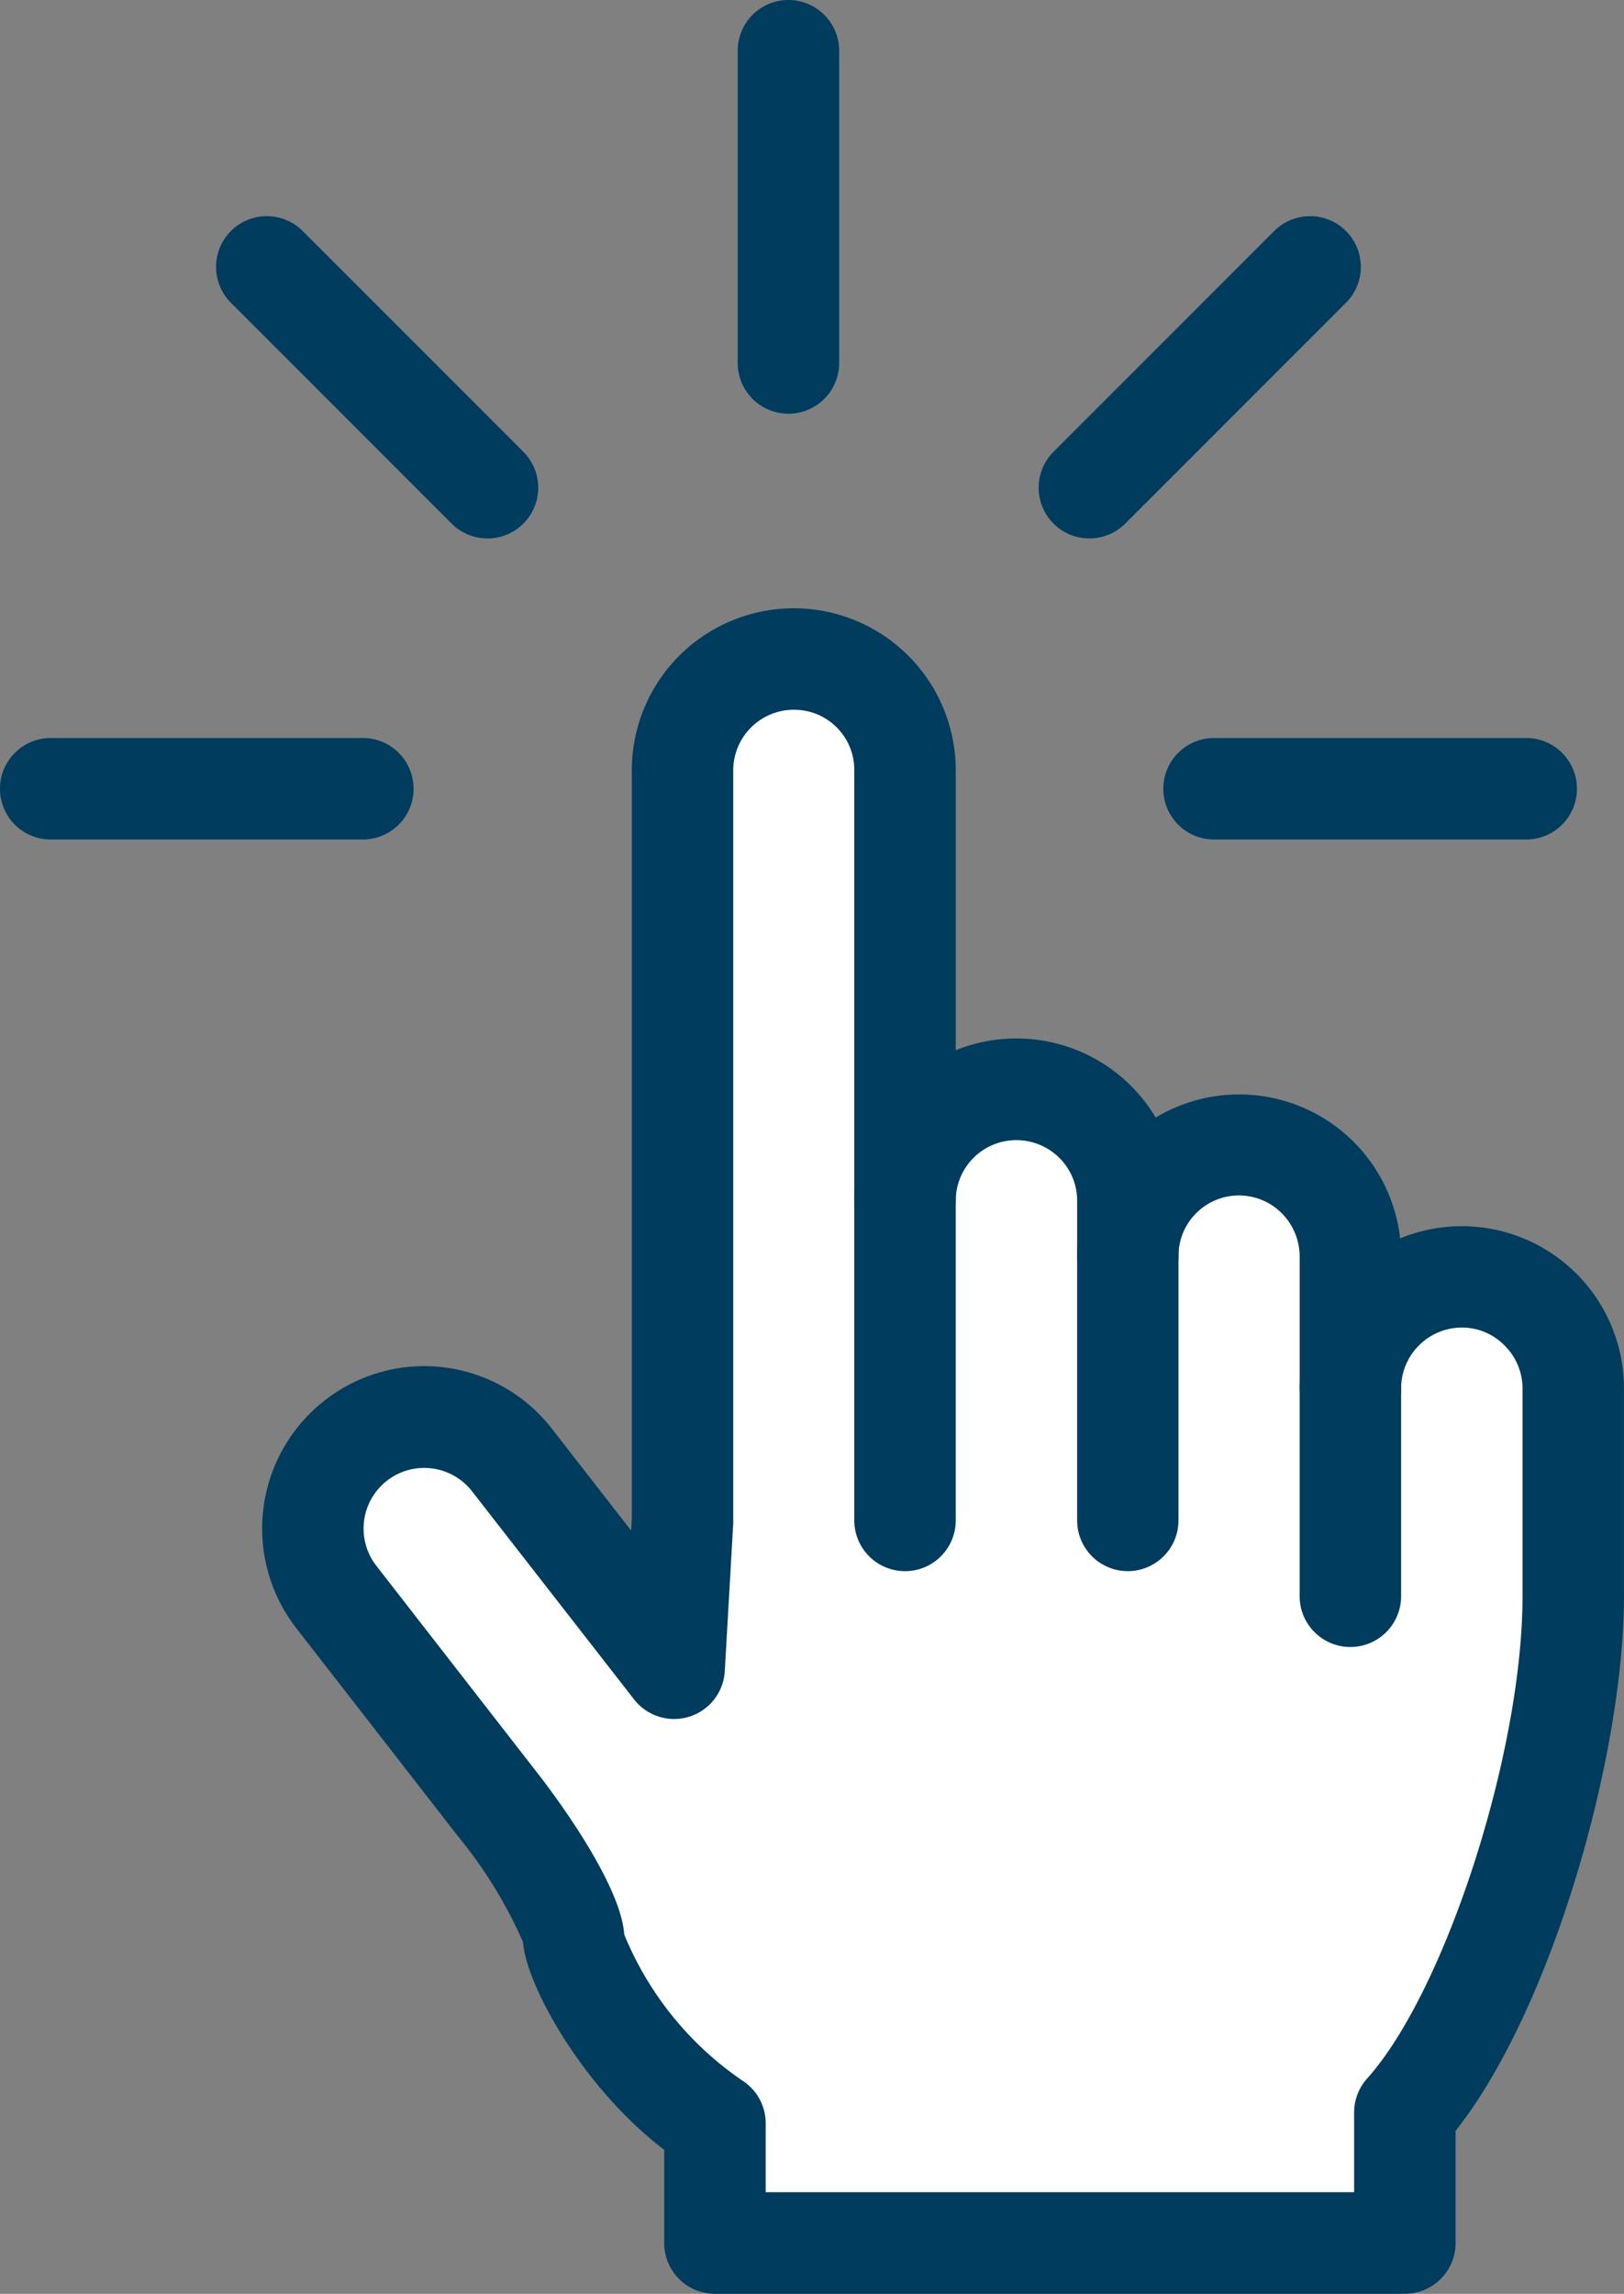 <svg id="flow_icon05" xmlns="http://www.w3.org/2000/svg" xmlns:xlink="http://www.w3.org/1999/xlink" width="61.318" height="86.574" viewBox="0 0 61.318 86.574">
  <rect x="0" y="0" width="61.318" height="86.574" fill="#808080" stroke="none"/>
  <defs>
    <clipPath id="clip-path">
      <rect id="長方形_1767" data-name="長方形 1767" width="61.318" height="86.574" fill="none"/>
    </clipPath>
  </defs>
  <g id="グループ_162" data-name="グループ 162" clip-path="url(#clip-path)">
    <path id="パス_990" data-name="パス 990" d="M41.041,0a1.915,1.915,0,0,0-1.915,1.915V13.7a1.915,1.915,0,1,0,3.83,0V1.915A1.915,1.915,0,0,0,41.041,0" transform="translate(-11.272)" fill="#003c5d"/>
    <path id="パス_991" data-name="パス 991" d="M66.69,12.02a1.915,1.915,0,0,0-2.709,0l-8.333,8.333a1.915,1.915,0,0,0,2.709,2.709l8.333-8.333a1.915,1.915,0,0,0,0-2.709" transform="translate(-15.87 -3.301)" fill="#003c5d"/>
    <path id="パス_992" data-name="パス 992" d="M75.4,39.125H63.613a1.915,1.915,0,0,0,0,3.831H75.4a1.915,1.915,0,0,0,0-3.831" transform="translate(-17.774 -11.271)" fill="#003c5d"/>
    <path id="パス_993" data-name="パス 993" d="M13.7,39.125H1.915a1.915,1.915,0,0,0,0,3.831H13.7a1.915,1.915,0,0,0,0-3.831" transform="translate(0 -11.271)" fill="#003c5d"/>
    <path id="パス_994" data-name="パス 994" d="M14.73,12.02a1.915,1.915,0,0,0-2.709,2.709l8.333,8.333a1.915,1.915,0,0,0,2.709-2.709Z" transform="translate(-3.302 -3.301)" fill="#003c5d"/>
    <path id="パス_995" data-name="パス 995" d="M55.767,62.469a4.216,4.216,0,0,1,4.2-4.214,4.229,4.229,0,0,1,4.214,4.214v7.84c0,5.951-2.873,15.592-6.359,19.485v4.929H31.773V90.2c-3.282-2.043-5.337-6.142-5.337-6.972s-1.417-3.205-2.848-5.031l-6.117-7.866a4.208,4.208,0,0,1,.741-5.9,4.181,4.181,0,0,1,5.9.741l6.117,7.852.319-5.58V39.14a4.2,4.2,0,1,1,8.4,0V55.382a4.207,4.207,0,0,1,8.415,0v2.107a4.2,4.2,0,1,1,8.4,0Z" transform="translate(-4.779 -10.065)" fill="#fff"/>
    <path id="パス_996" data-name="パス 996" d="M55.638,65.2a1.915,1.915,0,0,1-1.915-1.915V61.18a2.28,2.28,0,0,0-.678-1.622,2.315,2.315,0,0,0-1.621-.664,2.289,2.289,0,0,0-2.286,2.286,1.915,1.915,0,0,1-3.831,0,6.123,6.123,0,0,1,12.246,0v2.107A1.915,1.915,0,0,1,55.638,65.2" transform="translate(-13.052 -15.863)" fill="#003c5d"/>
    <path id="パス_997" data-name="パス 997" d="M59.043,76.01a1.915,1.915,0,0,1-1.915-1.915V64.134a6.116,6.116,0,1,1,12.233,0v4.98a1.915,1.915,0,1,1-3.831,0v-4.98a2.321,2.321,0,0,0-.676-1.632,2.283,2.283,0,0,0-3.9,1.632v9.961a1.915,1.915,0,0,1-1.915,1.915" transform="translate(-16.458 -16.711)" fill="#003c5d"/>
    <path id="パス_998" data-name="パス 998" d="M57.048,95.864H31a1.915,1.915,0,0,1-1.916-1.916V90.43c-3.093-2.356-5.22-6.24-5.332-7.845a17.163,17.163,0,0,0-2.445-3.978l-6.12-7.872a6.13,6.13,0,0,1,1.076-8.587,6.1,6.1,0,0,1,8.591,1.08l2.98,3.827.026-.436V38.364a6.116,6.116,0,1,1,12.232,0v28.31a1.915,1.915,0,0,1-3.831,0V38.364a2.269,2.269,0,0,0-2.286-2.286,2.289,2.289,0,0,0-2.285,2.286v28.31c0,.036,0,.073,0,.109l-.319,5.58a1.916,1.916,0,0,1-3.424,1.068l-6.117-7.853a2.289,2.289,0,1,0-3.616,2.808l6.116,7.865c.32.409,3.105,4.019,3.245,6.052a12.331,12.331,0,0,0,4.44,5.5,1.914,1.914,0,0,1,.9,1.626v2.6H55.133V89.02a1.913,1.913,0,0,1,.488-1.277c2.963-3.311,5.871-12.33,5.871-18.209V61.693a2.279,2.279,0,0,0-.678-1.62,2.249,2.249,0,0,0-1.622-.678,2.3,2.3,0,0,0-2.285,2.3v7.841a1.915,1.915,0,0,1-3.831,0V61.693a6.123,6.123,0,0,1,12.246,0v7.841c0,5.93-2.687,15.535-6.359,20.181v4.233a1.915,1.915,0,0,1-1.916,1.916m-33.3-13.408h0Zm3.831,0v0Z" transform="translate(-4.005 -9.29)" fill="#003c5d"/>
  </g>
</svg>
